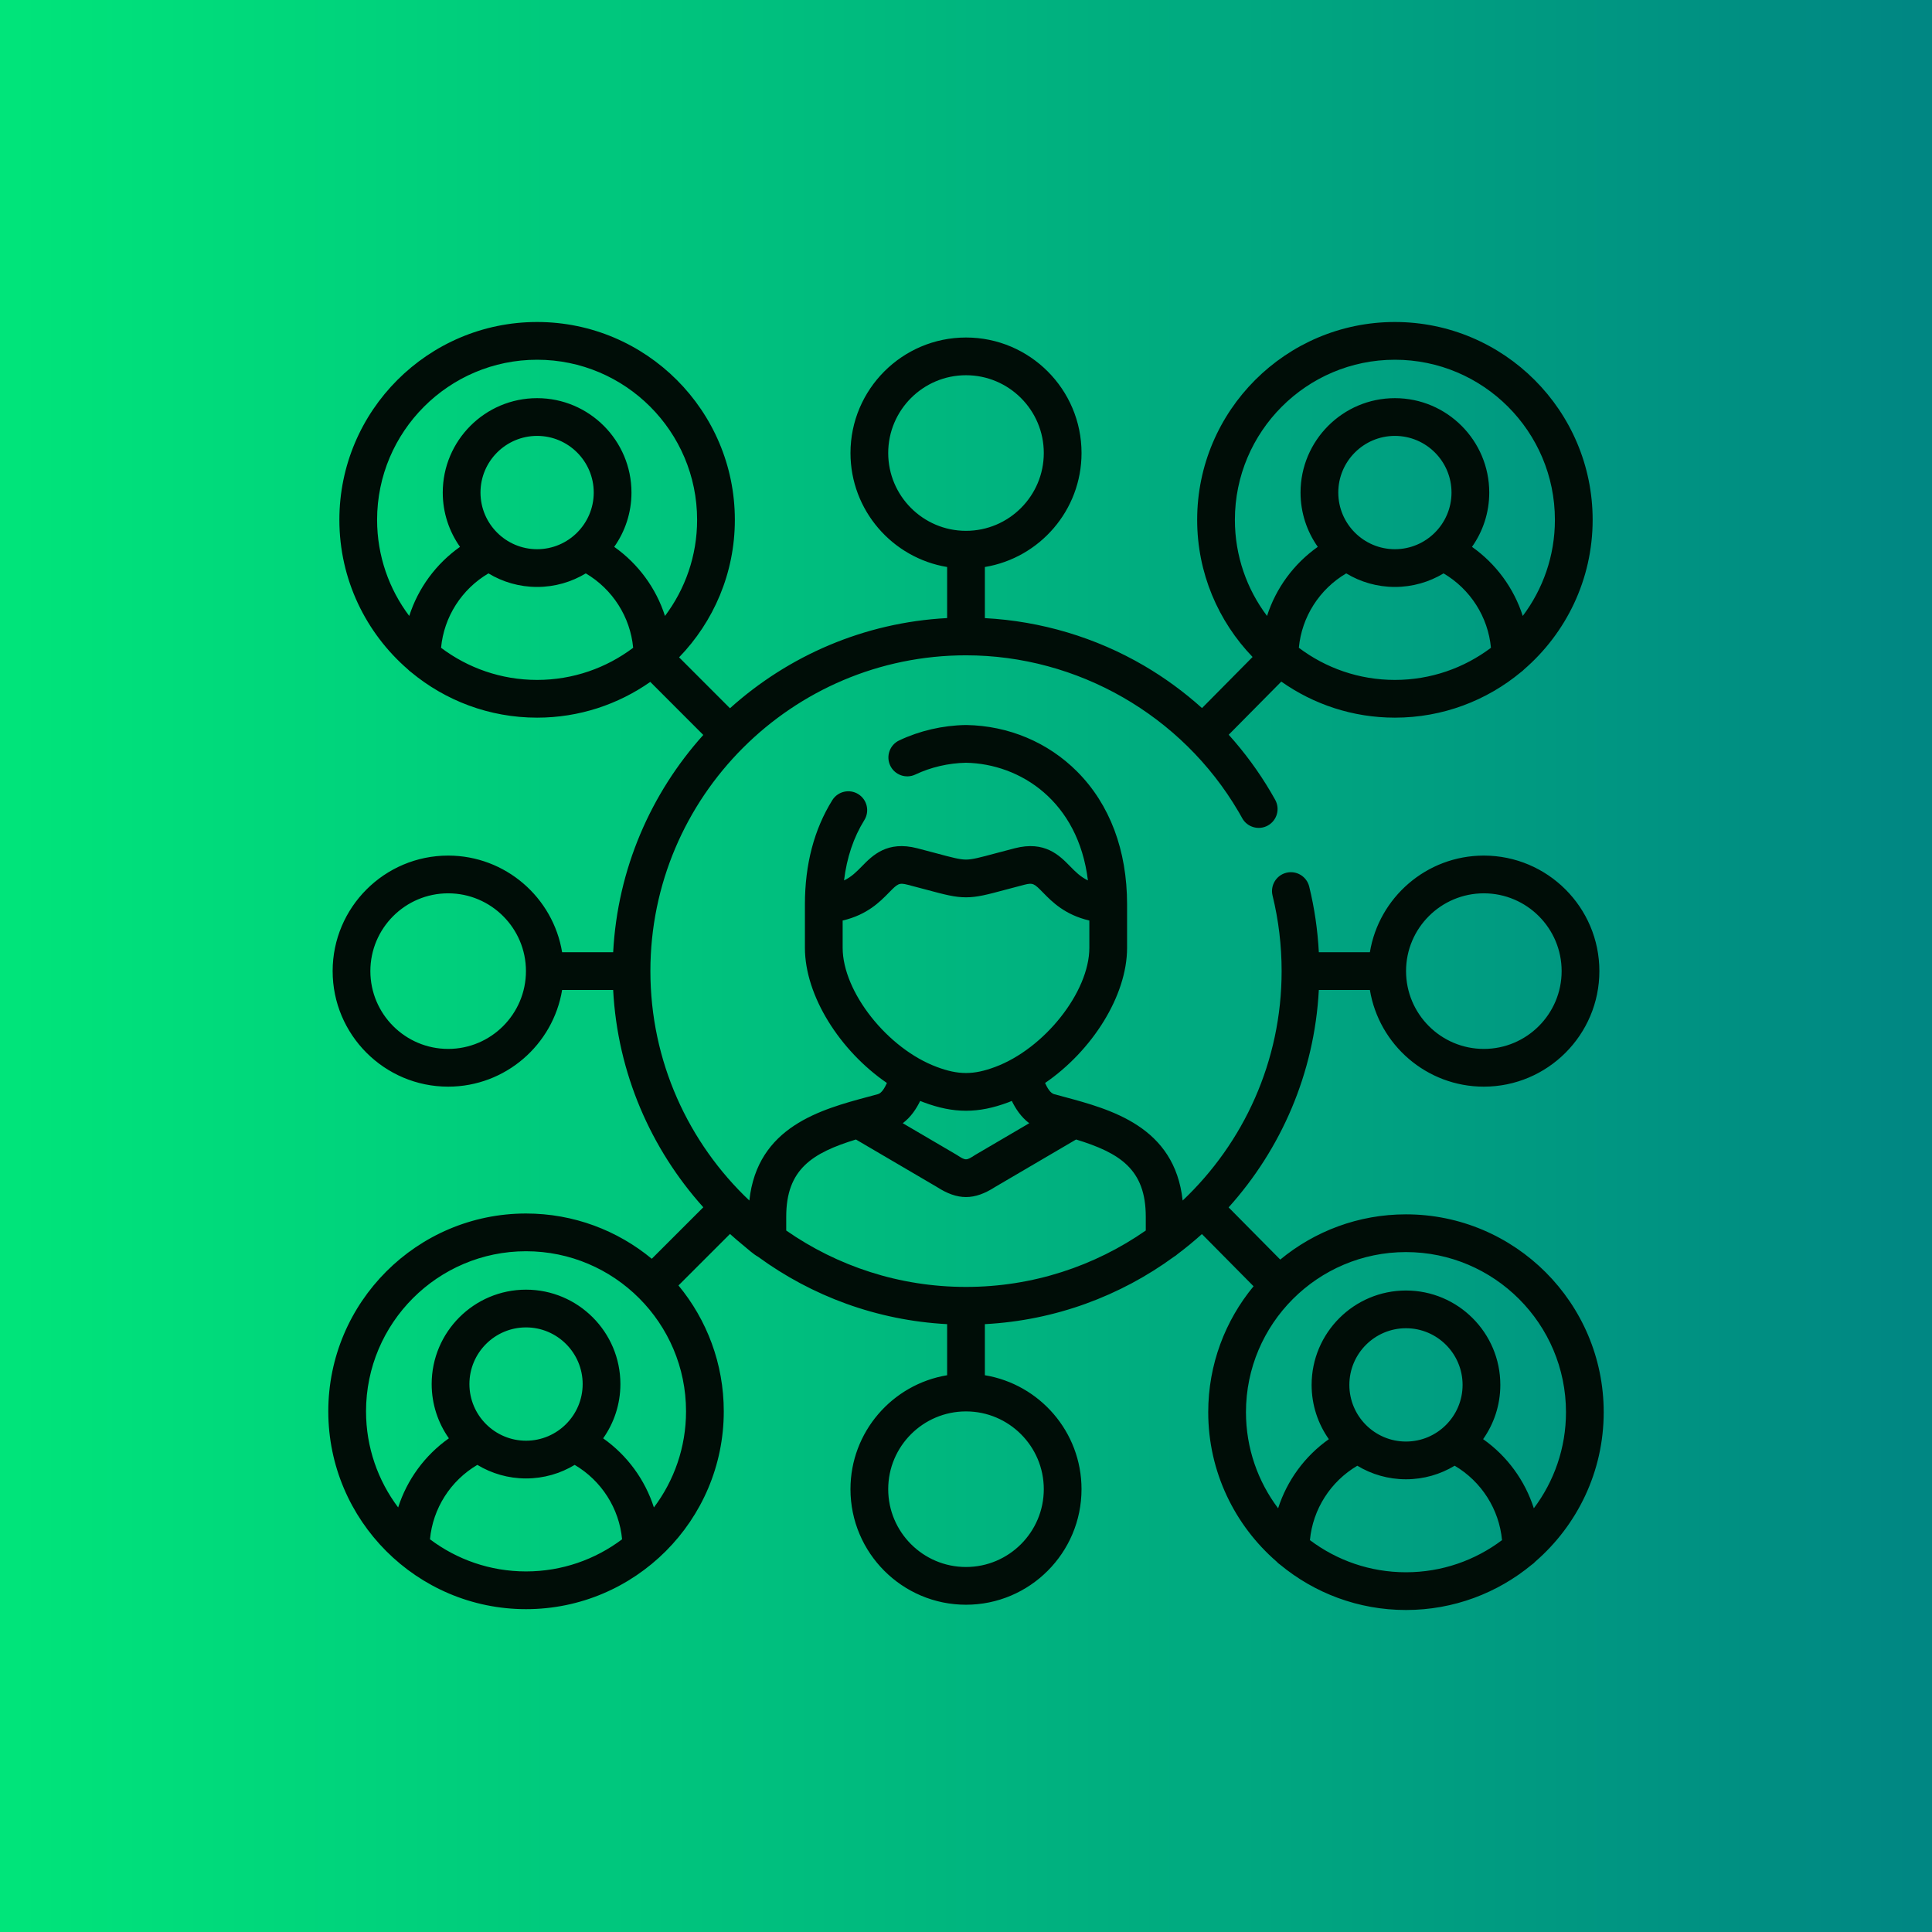 <?xml version="1.0" encoding="UTF-8"?> <svg xmlns="http://www.w3.org/2000/svg" width="120" height="120" viewBox="0 0 120 120" fill="none"> <rect width="120" height="120" fill="url(#paint0_linear_620_665)"></rect> <g clip-path="url(#clip0_620_665)"> <path d="M87.328 75.425C84.364 75.425 81.643 76.48 79.519 78.235L76.311 74.993C79.569 71.372 81.641 66.665 81.915 61.487H85.086C85.647 64.89 88.607 67.494 92.164 67.494C96.121 67.494 99.34 64.274 99.34 60.316C99.34 56.36 96.121 53.142 92.164 53.142C88.607 53.142 85.647 55.744 85.086 59.144H81.915C81.842 57.761 81.643 56.394 81.317 55.066C81.162 54.438 80.527 54.053 79.899 54.208C79.271 54.362 78.887 54.997 79.041 55.626C79.414 57.144 79.604 58.722 79.604 60.316C79.604 65.923 77.24 70.989 73.457 74.567C72.959 69.97 69.002 68.908 66.061 68.119C65.865 68.067 65.67 68.015 65.473 67.961C65.244 67.899 65.056 67.589 64.911 67.267C67.834 65.264 70.005 61.85 70.005 58.87V56.169C70.005 52.812 68.933 49.961 66.904 47.925C65.088 46.103 62.643 45.076 60.02 45.032C60.006 45.032 59.993 45.032 59.98 45.032C58.548 45.057 57.12 45.388 55.85 45.989C55.265 46.266 55.016 46.965 55.293 47.55C55.57 48.135 56.269 48.385 56.853 48.108C57.818 47.651 58.906 47.398 60 47.376C63.371 47.441 66.97 49.761 67.573 54.684C67.107 54.461 66.799 54.148 66.466 53.807C65.803 53.131 64.896 52.206 63.029 52.687C62.571 52.805 62.182 52.909 61.845 52.999C60.874 53.26 60.387 53.39 60 53.39C59.613 53.39 59.126 53.26 58.155 52.999C57.818 52.909 57.429 52.805 56.971 52.687C55.103 52.205 54.196 53.131 53.534 53.807C53.2 54.148 52.892 54.462 52.425 54.685C52.595 53.268 53.017 52.013 53.685 50.939C54.027 50.389 53.859 49.667 53.31 49.325C52.76 48.983 52.038 49.151 51.696 49.7C50.567 51.513 49.995 53.689 49.995 56.169V58.87C49.995 61.851 52.167 65.264 55.088 67.267C54.943 67.589 54.755 67.899 54.523 67.962C54.33 68.015 54.135 68.067 53.94 68.119C50.999 68.908 47.041 69.97 46.543 74.567C42.761 70.989 40.397 65.923 40.397 60.316C40.397 49.501 49.191 40.703 60 40.703C66.923 40.703 73.405 44.418 76.917 50.399C76.92 50.404 76.923 50.408 76.926 50.413C76.987 50.514 77.046 50.621 77.105 50.726L77.157 50.821C77.473 51.386 78.187 51.589 78.752 51.273C79.317 50.957 79.519 50.243 79.204 49.678L79.154 49.589C79.082 49.459 79.01 49.33 78.934 49.205C78.184 47.928 77.304 46.733 76.317 45.636L79.584 42.335C81.582 43.744 84.015 44.575 86.639 44.575C89.614 44.575 92.345 43.511 94.472 41.744C94.54 41.696 94.603 41.642 94.659 41.582C97.267 39.327 98.922 35.998 98.922 32.287C98.922 25.512 93.412 20 86.639 20C79.867 20 74.358 25.512 74.358 32.287C74.358 35.593 75.671 38.595 77.8 40.806L74.659 43.98C73.556 42.988 72.354 42.105 71.068 41.352C68.059 39.591 64.66 38.579 61.172 38.393V35.218C64.573 34.656 67.176 31.695 67.176 28.137C67.176 24.181 63.957 20.963 60 20.963C56.044 20.963 52.825 24.181 52.825 28.137C52.825 31.695 55.427 34.656 58.828 35.218V38.39C53.658 38.664 48.958 40.737 45.34 43.991L42.179 40.828C44.321 38.615 45.643 35.604 45.643 32.287C45.643 25.512 40.133 20 33.361 20C26.588 20 21.079 25.512 21.079 32.287C21.079 35.998 22.733 39.327 25.341 41.582C25.397 41.642 25.46 41.697 25.528 41.744C27.655 43.511 30.386 44.575 33.361 44.575C35.974 44.575 38.397 43.751 40.39 42.354L43.683 45.649C40.429 49.268 38.358 53.971 38.085 59.144H34.914C34.353 55.744 31.393 53.142 27.836 53.142C23.88 53.142 20.661 56.36 20.661 60.316C20.661 64.274 23.88 67.494 27.836 67.494C31.394 67.494 34.353 64.89 34.914 61.488H38.084C38.358 66.662 40.43 71.365 43.684 74.986L40.483 78.185C38.359 76.429 35.637 75.373 32.673 75.373C25.9 75.373 20.391 80.885 20.391 87.66C20.391 94.436 25.901 99.948 32.673 99.948C39.445 99.948 44.955 94.436 44.955 87.66C44.955 84.693 43.898 81.968 42.141 79.842L45.341 76.643C45.622 76.896 45.91 77.143 46.203 77.382C46.483 77.61 46.772 77.884 47.087 78.062C50.417 80.495 54.455 82.013 58.828 82.245V85.418C55.427 85.98 52.824 88.938 52.824 92.495C52.824 96.453 56.043 99.673 60 99.673C63.956 99.673 67.175 96.453 67.175 92.495C67.175 88.939 64.573 85.98 61.172 85.418V82.245C65.544 82.013 69.582 80.495 72.912 78.062C72.992 78.017 73.065 77.963 73.132 77.901C73.658 77.507 74.165 77.089 74.653 76.65L77.861 79.892C76.103 82.018 75.045 84.744 75.045 87.713C75.045 91.415 76.692 94.737 79.289 96.991C79.356 97.066 79.432 97.133 79.517 97.189C81.641 98.944 84.363 100 87.327 100C90.291 100 93.013 98.944 95.137 97.189C95.222 97.133 95.298 97.066 95.365 96.991C97.962 94.737 99.609 91.415 99.609 87.713C99.609 80.937 94.1 75.425 87.328 75.425V75.425ZM92.164 55.486C94.828 55.486 96.996 57.653 96.996 60.316C96.996 62.982 94.828 65.15 92.164 65.15C89.5 65.15 87.332 62.982 87.332 60.316C87.332 57.653 89.5 55.486 92.164 55.486ZM86.639 42.231C84.403 42.231 82.336 41.487 80.674 40.235C80.851 38.319 81.952 36.595 83.616 35.614C84.5 36.148 85.534 36.456 86.639 36.456C87.745 36.456 88.779 36.148 89.663 35.614C91.327 36.595 92.428 38.319 92.606 40.235C90.943 41.487 88.876 42.231 86.639 42.231ZM83.123 30.593C83.123 28.653 84.7 27.074 86.639 27.074C88.579 27.074 90.156 28.653 90.156 30.593C90.156 32.533 88.579 34.112 86.639 34.112C84.7 34.112 83.123 32.533 83.123 30.593V30.593ZM76.701 32.287C76.701 26.804 81.159 22.344 86.639 22.344C92.12 22.344 96.578 26.804 96.578 32.287C96.578 34.526 95.834 36.594 94.581 38.258C94.03 36.535 92.924 35.022 91.428 33.966C92.103 33.011 92.5 31.848 92.5 30.593C92.5 27.36 89.871 24.73 86.639 24.73C83.408 24.73 80.779 27.36 80.779 30.593C80.779 31.848 81.176 33.011 81.85 33.966C80.355 35.022 79.249 36.535 78.698 38.258C77.445 36.594 76.701 34.526 76.701 32.287V32.287ZM55.168 28.137C55.168 25.473 57.336 23.306 60 23.306C62.664 23.306 64.832 25.473 64.832 28.137C64.832 30.802 62.664 32.971 60 32.971C57.336 32.971 55.168 30.802 55.168 28.137ZM33.361 42.231C31.124 42.231 29.058 41.487 27.395 40.235C27.572 38.319 28.673 36.595 30.338 35.614C31.221 36.148 32.255 36.456 33.361 36.456C34.466 36.456 35.501 36.148 36.384 35.614C38.048 36.595 39.149 38.319 39.327 40.235C37.664 41.487 35.598 42.231 33.361 42.231ZM29.844 30.593C29.844 28.653 31.422 27.074 33.361 27.074C35.3 27.074 36.878 28.653 36.878 30.593C36.878 32.533 35.3 34.112 33.361 34.112C31.422 34.112 29.844 32.533 29.844 30.593V30.593ZM38.15 33.966C38.824 33.011 39.222 31.848 39.222 30.593C39.222 27.36 36.593 24.73 33.361 24.73C30.129 24.73 27.5 27.36 27.5 30.593C27.5 31.848 27.898 33.011 28.572 33.966C27.077 35.022 25.971 36.535 25.419 38.258C24.166 36.594 23.422 34.526 23.422 32.288C23.422 26.804 27.881 22.344 33.361 22.344C38.841 22.344 43.299 26.804 43.299 32.287C43.299 34.526 42.555 36.594 41.303 38.258C40.751 36.535 39.645 35.022 38.15 33.966V33.966ZM27.836 65.15C25.172 65.15 23.004 62.982 23.004 60.316C23.004 57.653 25.172 55.486 27.836 55.486C30.5 55.486 32.668 57.653 32.668 60.316C32.668 62.982 30.5 65.15 27.836 65.15ZM32.673 97.604C30.436 97.604 28.369 96.86 26.707 95.608C26.884 93.69 27.984 91.966 29.648 90.986C30.532 91.521 31.567 91.829 32.673 91.829C33.778 91.829 34.812 91.521 35.695 90.987C37.361 91.968 38.461 93.692 38.639 95.608C36.976 96.86 34.91 97.604 32.673 97.604V97.604ZM29.156 85.966C29.156 84.026 30.734 82.447 32.673 82.447C34.612 82.447 36.19 84.026 36.19 85.966C36.19 87.906 34.612 89.485 32.673 89.485C30.734 89.485 29.156 87.906 29.156 85.966ZM40.615 93.631C40.063 91.907 38.959 90.393 37.463 89.338C38.136 88.383 38.534 87.22 38.534 85.966C38.534 82.733 35.904 80.103 32.673 80.103C29.441 80.103 26.812 82.733 26.812 85.966C26.812 87.219 27.209 88.382 27.881 89.336C26.386 90.391 25.282 91.906 24.73 93.63C23.478 91.966 22.735 89.899 22.735 87.66C22.735 82.177 27.193 77.717 32.673 77.717C38.153 77.717 42.611 82.177 42.611 87.66C42.611 89.899 41.867 91.967 40.615 93.631V93.631ZM52.339 58.87V57.176C53.862 56.819 54.653 56.014 55.208 55.447C55.759 54.886 55.83 54.813 56.386 54.956C56.835 55.072 57.218 55.175 57.549 55.263C58.681 55.567 59.305 55.734 60 55.734C60.695 55.734 61.319 55.567 62.451 55.263C62.782 55.175 63.165 55.072 63.614 54.956C64.169 54.813 64.241 54.885 64.792 55.447C65.347 56.014 66.138 56.819 67.661 57.176V58.87C67.661 61.608 64.87 65.137 61.801 66.274C60.471 66.771 59.528 66.771 58.195 66.273C55.13 65.137 52.339 61.608 52.339 58.87V58.87ZM63.928 69.766L60.605 71.714C60.589 71.723 60.574 71.732 60.559 71.742C60.016 72.095 59.984 72.095 59.442 71.742C59.426 71.732 59.411 71.723 59.396 71.714L56.072 69.765C56.584 69.38 56.922 68.857 57.154 68.381C57.229 68.411 57.303 68.442 57.378 68.469C58.31 68.817 59.155 68.991 60.001 68.991C60.845 68.991 61.69 68.818 62.619 68.471C62.695 68.442 62.77 68.411 62.846 68.381C63.078 68.857 63.416 69.381 63.928 69.766V69.766ZM64.832 92.495C64.832 95.161 62.664 97.329 60 97.329C57.336 97.329 55.168 95.161 55.168 92.495C55.168 89.832 57.336 87.665 60 87.665C62.664 87.665 64.832 89.832 64.832 92.495ZM71.166 76.43C67.996 78.637 64.147 79.933 60 79.933C55.854 79.933 52.005 78.637 48.834 76.43V75.569C48.834 72.63 50.441 71.612 53.163 70.776L58.188 73.723C58.839 74.142 59.419 74.351 60 74.351C60.581 74.351 61.161 74.142 61.812 73.723L66.838 70.776C69.56 71.612 71.166 72.63 71.166 75.569V76.43ZM87.328 97.656C85.091 97.656 83.025 96.913 81.362 95.66C81.54 93.744 82.641 92.02 84.305 91.039C85.188 91.573 86.222 91.881 87.328 91.881C88.433 91.881 89.468 91.573 90.352 91.038C92.015 92.018 93.115 93.742 93.293 95.66C91.63 96.913 89.564 97.656 87.328 97.656V97.656ZM83.811 86.018C83.811 84.078 85.388 82.499 87.328 82.499C89.267 82.499 90.844 84.078 90.844 86.018C90.844 87.959 89.267 89.537 87.328 89.537C85.388 89.537 83.811 87.959 83.811 86.018ZM95.269 93.683C94.718 91.958 93.614 90.443 92.119 89.388C92.791 88.434 93.188 87.272 93.188 86.018C93.188 82.785 90.559 80.156 87.328 80.156C84.096 80.156 81.467 82.786 81.467 86.018C81.467 87.273 81.864 88.435 82.537 89.39C81.042 90.445 79.938 91.96 79.386 93.684C78.133 92.02 77.389 89.952 77.389 87.713C77.389 82.23 81.847 77.769 87.328 77.769C92.808 77.769 97.266 82.23 97.266 87.713C97.266 89.951 96.522 92.019 95.269 93.683V93.683Z" fill="#000D07"></path> </g> <defs> <linearGradient id="paint0_linear_620_665" x1="118.755" y1="60" x2="1.85354e-07" y2="60" gradientUnits="userSpaceOnUse"> <stop stop-color="#008783"></stop> <stop offset="1" stop-color="#00E57A"></stop> </linearGradient> <clipPath id="clip0_620_665"> <rect width="80" height="80" fill="white" transform="translate(20 20)"></rect> </clipPath> </defs> </svg> 